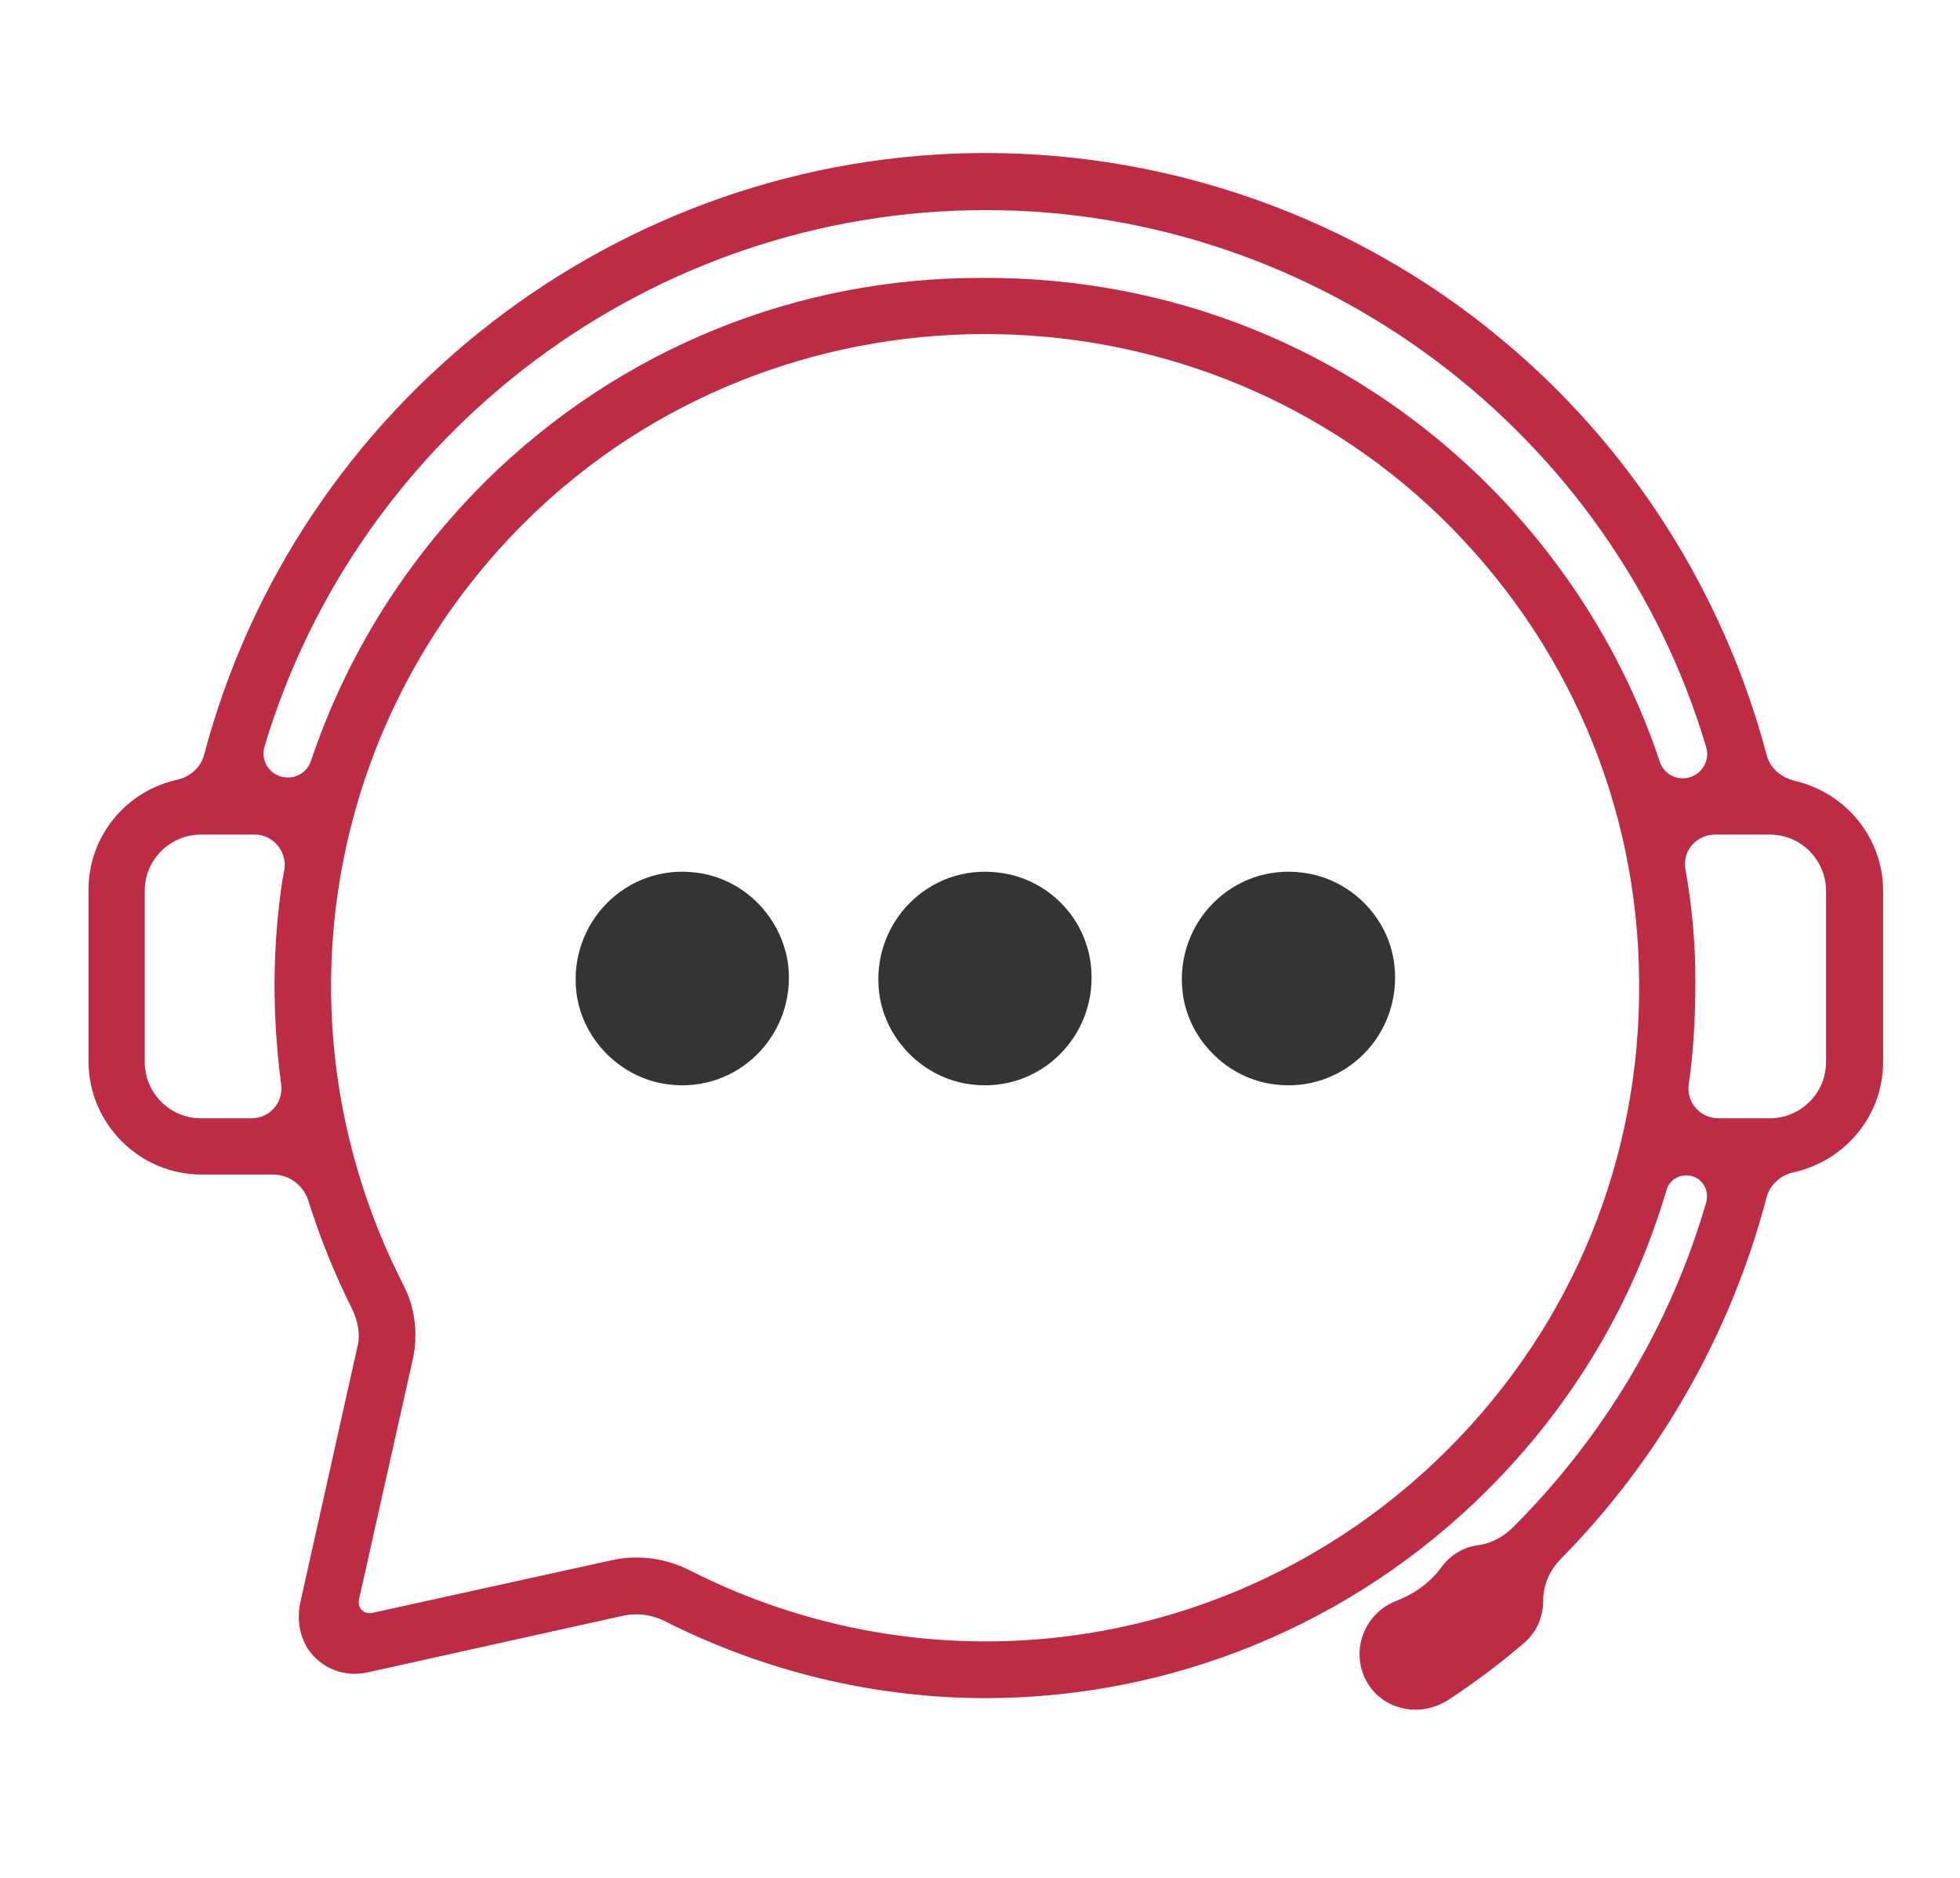 <?xml version="1.0" encoding="utf-8"?>
<!-- Generator: Adobe Illustrator 27.9.0, SVG Export Plug-In . SVG Version: 6.00 Build 0)  -->
<svg version="1.1" id="Livello_1" xmlns="http://www.w3.org/2000/svg" xmlns:xlink="http://www.w3.org/1999/xlink" x="0px" y="0px"
	 viewBox="0 0 237 227" style="enable-background:new 0 0 237 227;" xml:space="preserve">
<style type="text/css">
	.st0{fill:#BD2B45;}
	.st1{fill:#343434;}
</style>
<g id="Support_Customer_Service_Icon_00000080902971332509312750000007842224559330909569_">
	<path class="st0" d="M217,94.4c-1.6-0.4-3-1.5-3.4-3.2c-5.2-19.6-16.5-37.4-32.3-50.4c-17.4-14.4-39.5-22.3-62.1-22.3
		c-44.4,0-83.3,30.3-94.5,72.7c-0.4,1.6-1.8,2.8-3.4,3.1c-6.1,1.4-10.6,6.8-10.6,13.3v20.7c0,7.5,6.1,13.7,13.7,13.7H33
		c2,0,3.7,1.3,4.3,3.2c1.4,4.5,3.2,8.9,5.3,13.1c0.7,1.5,1,3.1,0.6,4.6l-6.9,30.9c-0.4,1.9-0.1,3.9,0.9,5.5c1.6,2.4,4.4,3.5,7.2,2.9
		l31.1-6.9c1.5-0.3,3.2-0.1,4.7,0.6c12.4,6.3,25.8,9.4,39,9.4c22.2,0,44.2-8.7,60.7-25.2c10.3-10.3,17.6-22.6,21.6-36.2
		c0.3-1.1,1.3-1.8,2.4-1.8l0,0c1.7,0,2.9,1.6,2.4,3.3c-4.3,14.8-12.4,28.3-23.3,39.2c-1.1,1.1-2.6,2-4.2,2.2
		c-1.7,0.2-3.4,1.1-4.6,2.8c-1.4,1.9-3.4,3.2-5.5,4c-4.1,1.7-5.5,6.6-3.2,10.1c1.3,2,3.5,3,5.7,3c1.3,0,2.6-0.4,3.8-1.1
		c3.2-2.1,6.3-4.4,9.2-6.9c1.6-1.3,2.4-3.2,2.4-5.2c0-1.9,0.8-3.7,2.2-5.1c11.9-12.1,20.5-27.2,24.8-43.6c0.4-1.6,1.8-2.8,3.4-3.1
		c6.1-1.4,10.7-6.8,10.7-13.3v-20.7C227.7,101.2,223.1,95.8,217,94.4z M119.2,25.4c40.3,0,75.8,26.9,87.1,64.9
		c0.6,1.9-0.9,3.8-2.8,3.8h0c-1.3,0-2.4-0.8-2.8-2c-4.3-12.9-11.7-24.7-21.7-34.4c-16.1-15.6-37.4-24.2-60.1-24.1
		C96.2,33.5,74.9,42.3,58.9,58c-9.8,9.7-17,21.2-21.3,34c-0.4,1.2-1.5,2-2.8,2l0,0c-2,0-3.4-1.9-2.8-3.8
		C43.4,52.2,78.8,25.4,119.2,25.4z M24.3,135.2c-3.8,0-6.8-3.1-6.8-6.8v-20.7c0-3.8,3.1-6.8,6.8-6.8h2.4c0,0,0,0,0,0c0,0,0,0,0,0
		h4.1c2.2,0,3.9,2,3.6,4.2c-0.1,0.3-0.1,0.7-0.2,1c-1.3,8.3-1.3,16.7-0.2,25c0.3,2.2-1.4,4.1-3.6,4.1H24.3z M175.1,175.2
		c-24.3,24.3-61.2,30.2-91.8,14.6c-2-1-4.2-1.5-6.3-1.5c-1,0-2,0.1-2.9,0.3L45,195c-1,0.2-1.8-0.6-1.6-1.6l6.5-29
		c0.7-3.1,0.3-6.4-1.2-9.2c-15.7-30.9-9.7-67.9,15-92.3c30.4-29.9,79.9-30,110.5-0.4c15.3,14.9,23.9,34.8,24,56.2
		C198.4,140,190.2,160.1,175.1,175.2z M220.8,128.4c0,3.8-3.1,6.8-6.8,6.8h-6.2c-2.2,0-3.9-1.9-3.6-4.1c0.6-4.1,0.8-8.3,0.8-12.5
		c0-4.6-0.4-9.1-1.2-13.5c-0.4-2.2,1.3-4.2,3.6-4.2h6.6c3.8,0,6.8,3.1,6.8,6.8V128.4z"/>
	<path class="st1" d="M84.2,105.5c-8.4-1.1-15.5,6-14.5,14.5c0.7,5.7,5.4,10.4,11.1,11.1c8.4,1.1,15.5-6,14.5-14.5
		C94.5,110.8,89.9,106.2,84.2,105.5z"/>
	<path class="st1" d="M120.8,105.5c-8.4-1.1-15.5,6-14.5,14.5c0.7,5.7,5.4,10.4,11.1,11.1c8.4,1.1,15.5-6,14.5-14.5
		C131.2,110.8,126.6,106.2,120.8,105.5z"/>
	<path class="st1" d="M157.5,105.5c-8.4-1.1-15.5,6-14.5,14.5c0.7,5.7,5.4,10.4,11.1,11.1c8.4,1.1,15.5-6,14.5-14.5
		C167.9,110.8,163.2,106.2,157.5,105.5z"/>
</g>
</svg>
